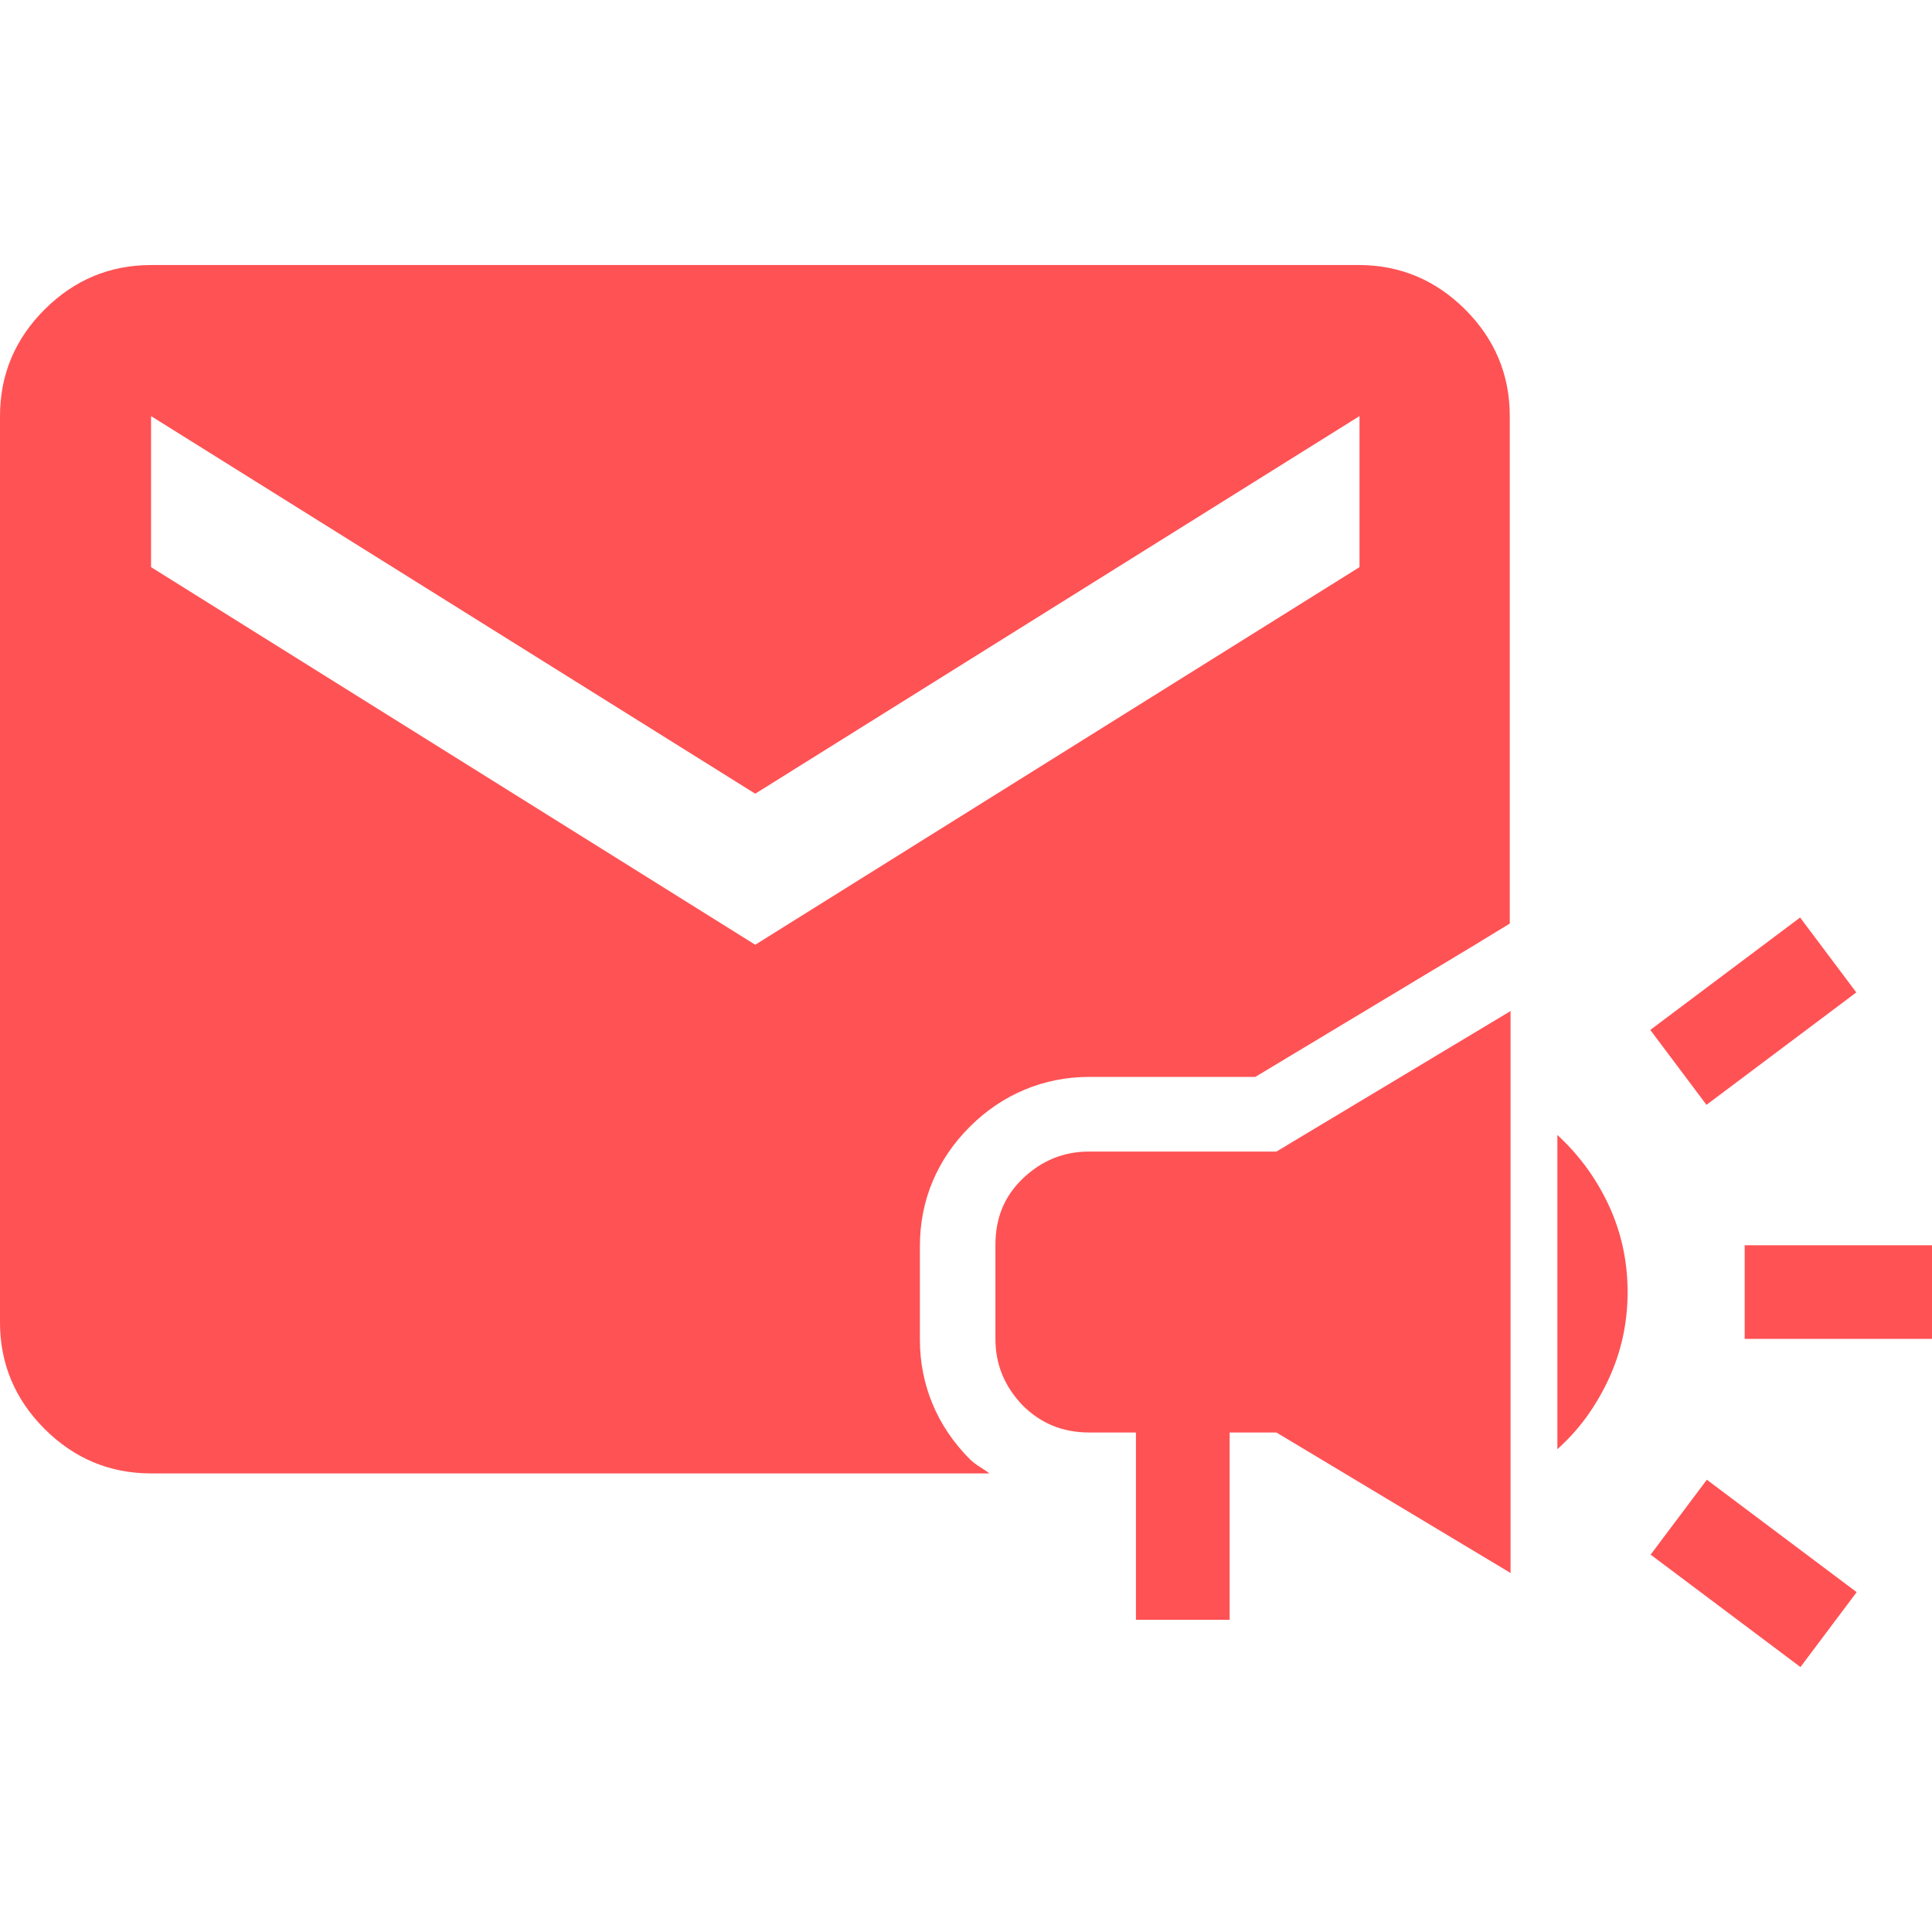 <svg width="22" height="22" viewBox="0 0 22 22" fill="none" xmlns="http://www.w3.org/2000/svg">
<path d="M15.481 3.018H1.72C1.247 3.018 0.843 3.19 0.507 3.525C0.172 3.86 0 4.265 0 4.738V15.058C0 15.531 0.172 15.935 0.507 16.271C0.843 16.606 1.247 16.778 1.72 16.778H11.267C11.189 16.718 11.112 16.684 11.043 16.615C10.673 16.245 10.475 15.772 10.475 15.256V14.19C10.475 13.665 10.673 13.2 11.043 12.831C11.413 12.461 11.886 12.263 12.402 12.263H14.294L16.754 10.784L17.192 10.517V4.738C17.192 4.265 17.02 3.86 16.685 3.525C16.349 3.19 15.945 3.018 15.472 3.018H15.481ZM15.481 6.458L8.6 10.758L1.72 6.458V4.738L8.6 9.038L15.481 4.738V6.458Z" fill="#FF5254"/>
<path d="M12.402 13.113C12.11 13.113 11.86 13.216 11.645 13.422C11.43 13.629 11.335 13.878 11.335 14.179V15.246C11.335 15.538 11.439 15.788 11.645 16.003C11.851 16.209 12.101 16.312 12.402 16.312H12.935V18.445H14.002V16.312H14.535L17.201 17.912V11.513L14.535 13.113H12.402Z" fill="#FF5254"/>
<path d="M20.498 10.448L18.792 11.728L19.432 12.581L21.138 11.301L20.498 10.448Z" fill="#FF5254"/>
<path d="M17.734 12.932V16.502C17.975 16.287 18.164 16.029 18.311 15.719C18.457 15.409 18.534 15.074 18.534 14.713C18.534 14.351 18.457 14.016 18.311 13.707C18.164 13.397 17.967 13.139 17.734 12.924V12.932Z" fill="#FF5254"/>
<path d="M19.436 16.85L18.796 17.703L20.502 18.983L21.142 18.13L19.436 16.85Z" fill="#FF5254"/>
<path d="M22 14.18H19.867V15.246H22V14.18Z" fill="#FF5254"/>
</svg>
